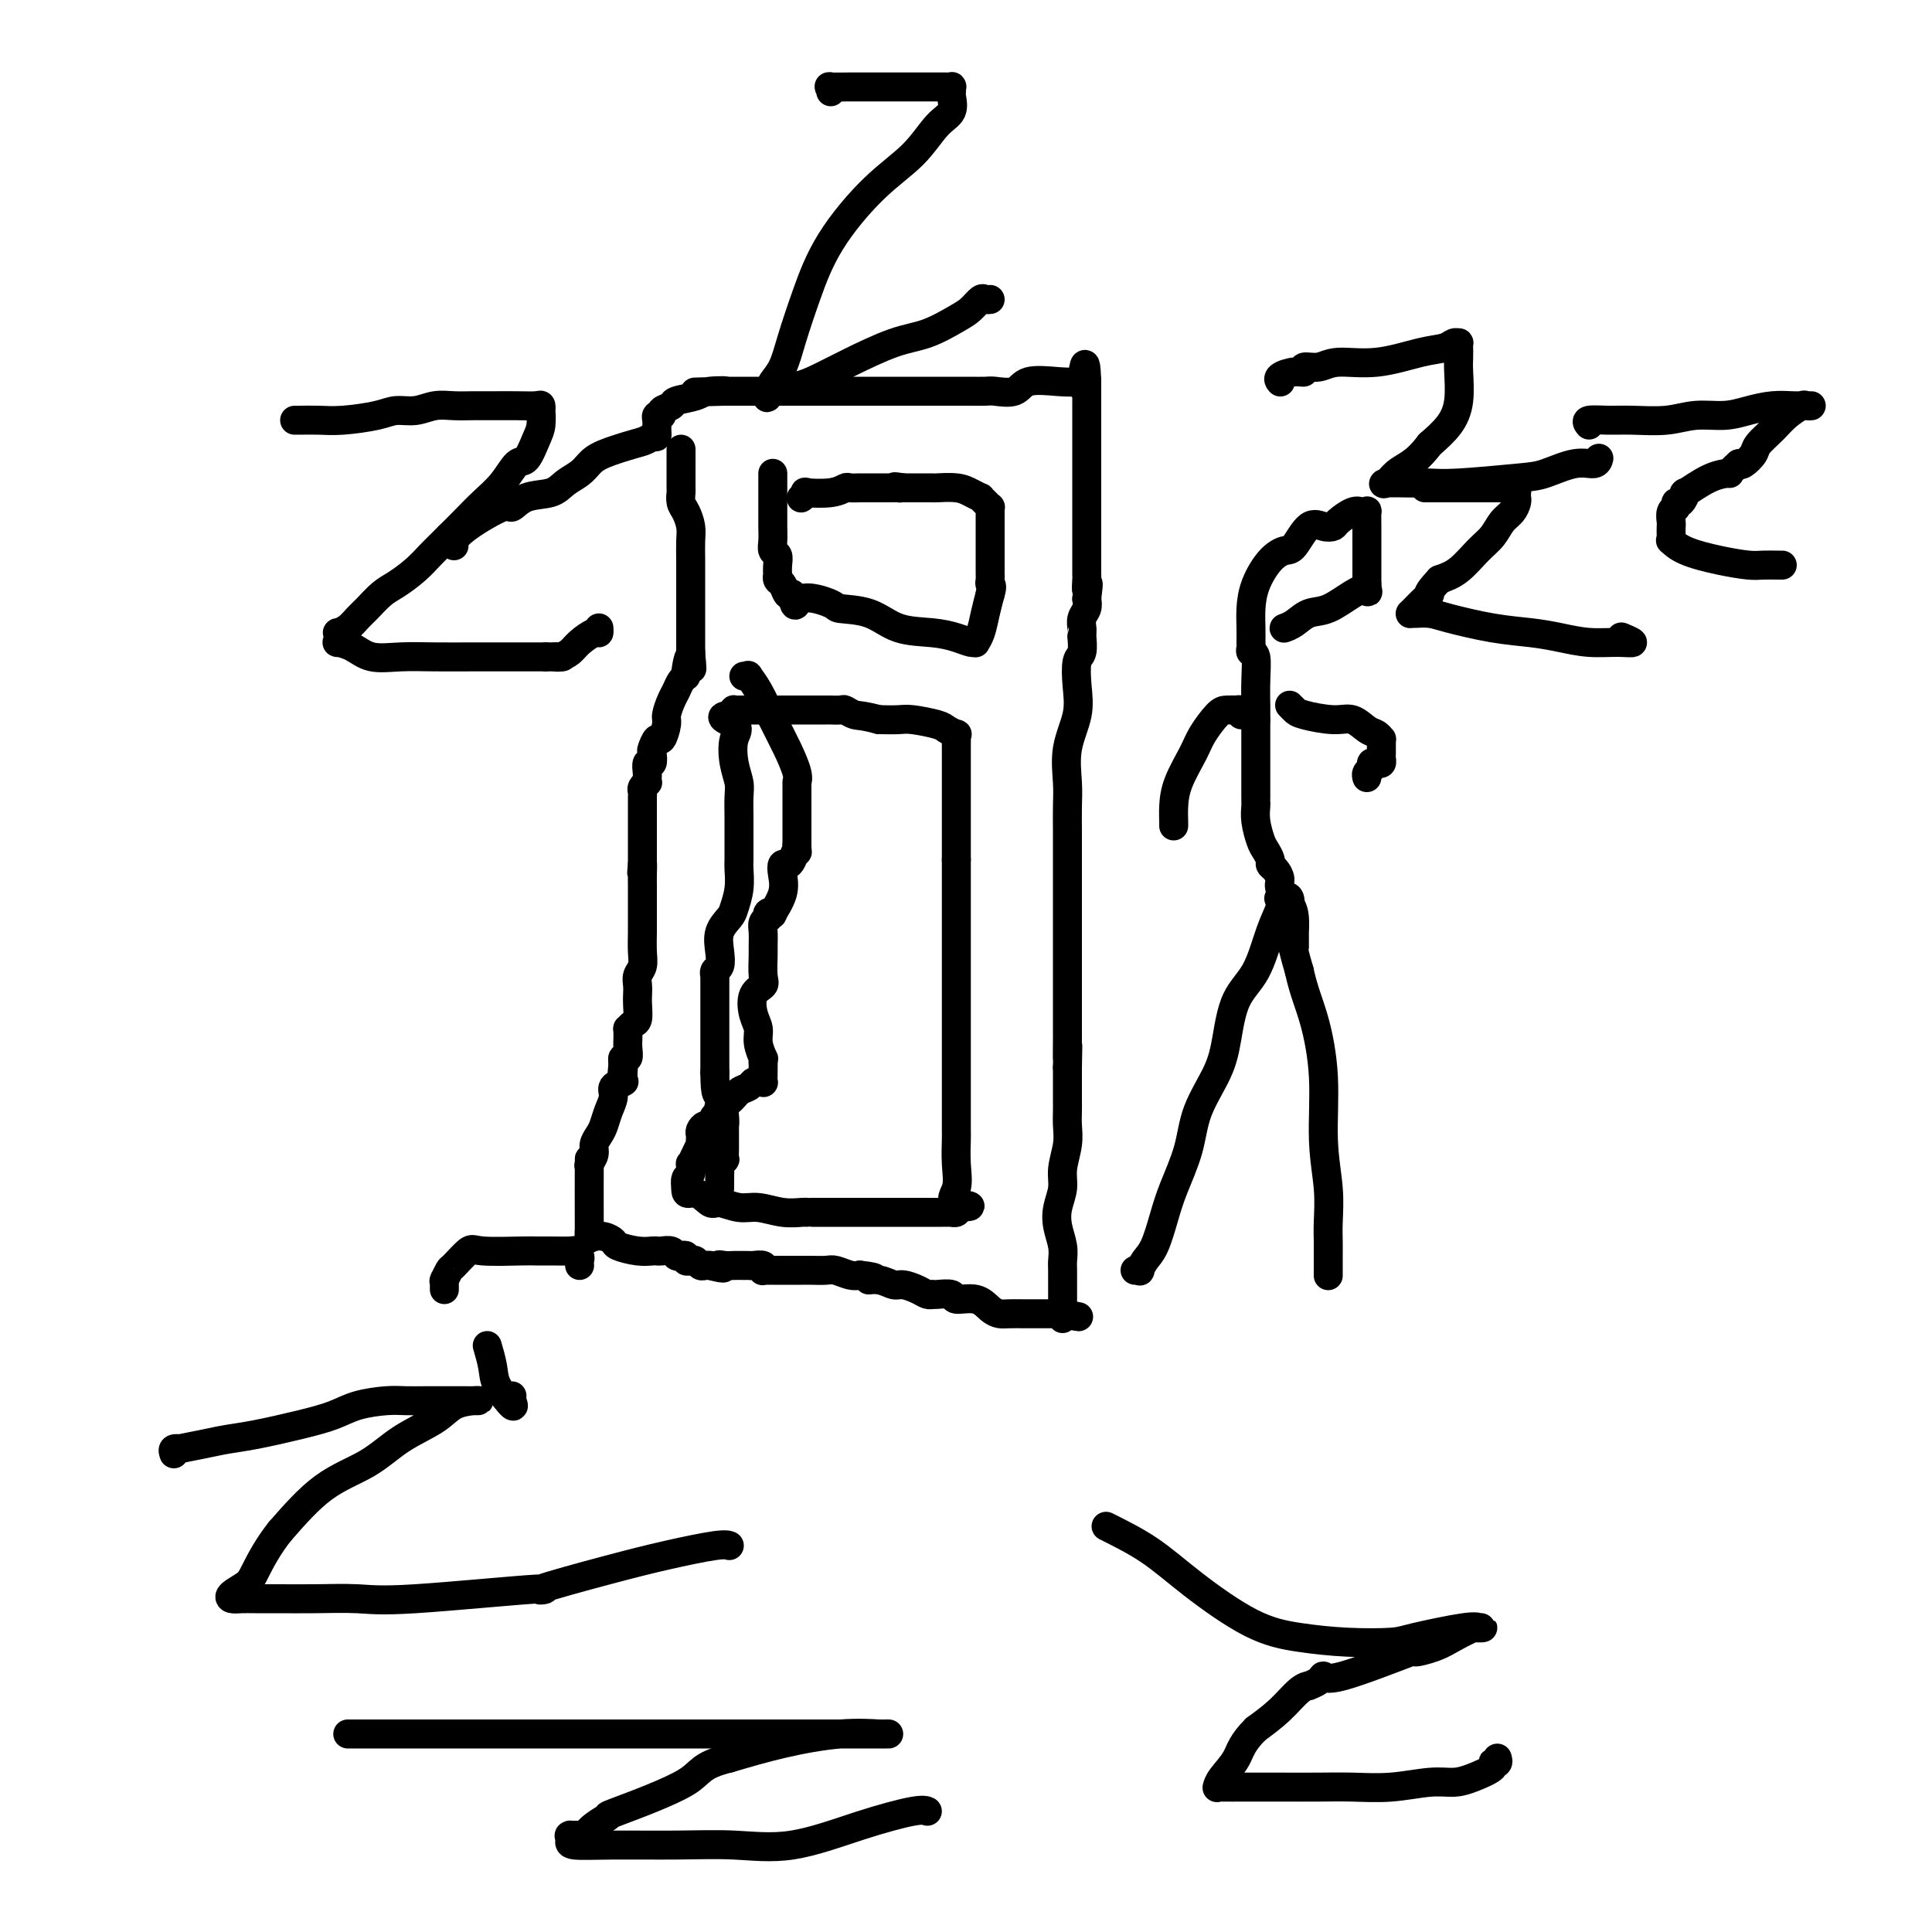 <svg viewBox='0 0 400 400' version='1.1' xmlns='http://www.w3.org/2000/svg' xmlns:xlink='http://www.w3.org/1999/xlink'><g fill='none' stroke='#000000' stroke-width='6' stroke-linecap='round' stroke-linejoin='round'><path d='M141,93c0.000,0.234 0.000,0.467 0,1c-0.000,0.533 -0.001,1.364 0,2c0.001,0.636 0.003,1.075 0,2c-0.003,0.925 -0.011,2.334 0,3c0.011,0.666 0.041,0.589 0,1c-0.041,0.411 -0.155,1.309 0,2c0.155,0.691 0.577,1.175 1,2c0.423,0.825 0.845,1.993 1,3c0.155,1.007 0.041,1.855 0,3c-0.041,1.145 -0.011,2.587 0,4c0.011,1.413 0.003,2.796 0,4c-0.003,1.204 -0.001,2.228 0,3c0.001,0.772 0.000,1.290 0,2c-0.000,0.710 -0.000,1.610 0,2c0.000,0.390 0.000,0.269 0,1c-0.000,0.731 -0.000,2.312 0,3c0.000,0.688 0.000,0.482 0,1c-0.000,0.518 -0.000,1.759 0,3'/><path d='M143,135c0.374,6.556 0.307,1.945 0,1c-0.307,-0.945 -0.856,1.776 -1,3c-0.144,1.224 0.115,0.951 0,1c-0.115,0.049 -0.604,0.420 -1,1c-0.396,0.580 -0.697,1.369 -1,2c-0.303,0.631 -0.606,1.106 -1,2c-0.394,0.894 -0.880,2.208 -1,3c-0.120,0.792 0.125,1.061 0,2c-0.125,0.939 -0.621,2.547 -1,3c-0.379,0.453 -0.641,-0.248 -1,0c-0.359,0.248 -0.814,1.446 -1,2c-0.186,0.554 -0.102,0.464 0,1c0.102,0.536 0.224,1.698 0,2c-0.224,0.302 -0.792,-0.255 -1,0c-0.208,0.255 -0.055,1.321 0,2c0.055,0.679 0.011,0.969 0,1c-0.011,0.031 0.011,-0.199 0,0c-0.011,0.199 -0.056,0.827 0,1c0.056,0.173 0.211,-0.108 0,0c-0.211,0.108 -0.789,0.607 -1,1c-0.211,0.393 -0.057,0.682 0,1c0.057,0.318 0.015,0.667 0,1c-0.015,0.333 -0.004,0.652 0,1c0.004,0.348 0.001,0.726 0,1c-0.001,0.274 -0.000,0.443 0,1c0.000,0.557 0.000,1.500 0,2c-0.000,0.500 -0.000,0.557 0,1c0.000,0.443 0.000,1.273 0,2c-0.000,0.727 -0.000,1.349 0,2c0.000,0.651 0.000,1.329 0,2c-0.000,0.671 -0.000,1.336 0,2'/><path d='M133,179c-0.309,3.621 -0.083,0.675 0,0c0.083,-0.675 0.022,0.922 0,2c-0.022,1.078 -0.006,1.636 0,2c0.006,0.364 0.002,0.535 0,1c-0.002,0.465 -0.000,1.225 0,2c0.000,0.775 -0.000,1.565 0,2c0.000,0.435 0.001,0.515 0,1c-0.001,0.485 -0.004,1.376 0,2c0.004,0.624 0.015,0.982 0,2c-0.015,1.018 -0.057,2.696 0,4c0.057,1.304 0.211,2.235 0,3c-0.211,0.765 -0.788,1.364 -1,2c-0.212,0.636 -0.060,1.308 0,2c0.060,0.692 0.026,1.405 0,2c-0.026,0.595 -0.046,1.073 0,2c0.046,0.927 0.156,2.305 0,3c-0.156,0.695 -0.578,0.707 -1,1c-0.422,0.293 -0.845,0.865 -1,1c-0.155,0.135 -0.042,-0.169 0,0c0.042,0.169 0.012,0.809 0,1c-0.012,0.191 -0.007,-0.069 0,0c0.007,0.069 0.016,0.467 0,1c-0.016,0.533 -0.057,1.201 0,2c0.057,0.799 0.211,1.730 0,2c-0.211,0.270 -0.788,-0.120 -1,0c-0.212,0.120 -0.061,0.748 0,1c0.061,0.252 0.030,0.126 0,0'/><path d='M129,220c-0.619,6.505 -0.166,2.269 0,1c0.166,-1.269 0.044,0.431 0,1c-0.044,0.569 -0.010,0.008 0,0c0.010,-0.008 -0.005,0.536 0,1c0.005,0.464 0.030,0.847 0,1c-0.030,0.153 -0.116,0.074 0,0c0.116,-0.074 0.434,-0.143 0,0c-0.434,0.143 -1.622,0.500 -2,1c-0.378,0.500 0.052,1.145 0,2c-0.052,0.855 -0.587,1.919 -1,3c-0.413,1.081 -0.703,2.177 -1,3c-0.297,0.823 -0.601,1.372 -1,2c-0.399,0.628 -0.891,1.335 -1,2c-0.109,0.665 0.167,1.289 0,2c-0.167,0.711 -0.777,1.510 -1,2c-0.223,0.490 -0.060,0.670 0,0c0.060,-0.670 0.017,-2.192 0,0c-0.017,2.192 -0.009,8.096 0,14'/><path d='M122,255c-0.067,2.393 -0.235,1.376 0,1c0.235,-0.376 0.872,-0.112 1,0c0.128,0.112 -0.255,0.072 0,0c0.255,-0.072 1.147,-0.177 2,0c0.853,0.177 1.668,0.636 2,1c0.332,0.364 0.182,0.634 1,1c0.818,0.366 2.604,0.829 4,1c1.396,0.171 2.401,0.049 3,0c0.599,-0.049 0.790,-0.027 1,0c0.210,0.027 0.438,0.059 1,0c0.562,-0.059 1.456,-0.208 2,0c0.544,0.208 0.737,0.774 1,1c0.263,0.226 0.595,0.112 1,0c0.405,-0.112 0.882,-0.222 1,0c0.118,0.222 -0.123,0.778 0,1c0.123,0.222 0.610,0.112 1,0c0.390,-0.112 0.682,-0.226 1,0c0.318,0.226 0.663,0.792 1,1c0.337,0.208 0.668,0.060 1,0c0.332,-0.060 0.666,-0.030 1,0'/><path d='M147,262c4.285,1.083 2.496,0.290 2,0c-0.496,-0.290 0.300,-0.077 1,0c0.700,0.077 1.305,0.020 2,0c0.695,-0.020 1.479,-0.002 2,0c0.521,0.002 0.780,-0.014 1,0c0.220,0.014 0.403,0.056 1,0c0.597,-0.056 1.609,-0.211 2,0c0.391,0.211 0.160,0.789 0,1c-0.160,0.211 -0.250,0.057 0,0c0.250,-0.057 0.840,-0.015 1,0c0.160,0.015 -0.111,0.004 0,0c0.111,-0.004 0.604,-0.001 1,0c0.396,0.001 0.694,0.000 1,0c0.306,-0.000 0.621,-0.000 1,0c0.379,0.000 0.823,0.000 1,0c0.177,-0.000 0.089,-0.000 0,0c-0.089,0.000 -0.178,0.000 0,0c0.178,-0.000 0.623,-0.000 1,0c0.377,0.000 0.685,0.000 1,0c0.315,-0.000 0.635,-0.001 1,0c0.365,0.001 0.773,0.004 1,0c0.227,-0.004 0.274,-0.015 1,0c0.726,0.015 2.133,0.056 3,0c0.867,-0.056 1.195,-0.207 2,0c0.805,0.207 2.087,0.774 3,1c0.913,0.226 1.456,0.113 2,0'/><path d='M178,264c5.170,0.553 2.596,0.936 2,1c-0.596,0.064 0.785,-0.189 2,0c1.215,0.189 2.263,0.821 3,1c0.737,0.179 1.164,-0.096 2,0c0.836,0.096 2.081,0.562 3,1c0.919,0.438 1.511,0.848 2,1c0.489,0.152 0.874,0.045 1,0c0.126,-0.045 -0.006,-0.028 0,0c0.006,0.028 0.151,0.067 1,0c0.849,-0.067 2.402,-0.238 3,0c0.598,0.238 0.242,0.887 1,1c0.758,0.113 2.632,-0.309 4,0c1.368,0.309 2.232,1.351 3,2c0.768,0.649 1.441,0.906 2,1c0.559,0.094 1.005,0.025 2,0c0.995,-0.025 2.540,-0.007 3,0c0.460,0.007 -0.165,0.002 0,0c0.165,-0.002 1.119,-0.000 2,0c0.881,0.000 1.691,0.000 2,0c0.309,-0.000 0.119,-0.000 0,0c-0.119,0.000 -0.168,0.000 0,0c0.168,-0.000 0.553,-0.001 1,0c0.447,0.001 0.957,0.005 1,0c0.043,-0.005 -0.381,-0.018 0,0c0.381,0.018 1.566,0.067 2,0c0.434,-0.067 0.117,-0.249 0,0c-0.117,0.249 -0.033,0.928 0,1c0.033,0.072 0.017,-0.464 0,-1'/><path d='M220,272c6.497,1.226 1.741,0.291 0,0c-1.741,-0.291 -0.466,0.063 0,0c0.466,-0.063 0.125,-0.541 0,-1c-0.125,-0.459 -0.034,-0.898 0,-1c0.034,-0.102 0.009,0.135 0,0c-0.009,-0.135 -0.003,-0.640 0,-1c0.003,-0.360 0.002,-0.574 0,-1c-0.002,-0.426 -0.004,-1.065 0,-2c0.004,-0.935 0.014,-2.168 0,-3c-0.014,-0.832 -0.052,-1.265 0,-2c0.052,-0.735 0.195,-1.773 0,-3c-0.195,-1.227 -0.728,-2.642 -1,-4c-0.272,-1.358 -0.283,-2.660 0,-4c0.283,-1.340 0.860,-2.718 1,-4c0.140,-1.282 -0.159,-2.467 0,-4c0.159,-1.533 0.775,-3.414 1,-5c0.225,-1.586 0.060,-2.878 0,-4c-0.060,-1.122 -0.016,-2.075 0,-3c0.016,-0.925 0.004,-1.822 0,-2c-0.004,-0.178 -0.001,0.364 0,0c0.001,-0.364 0.000,-1.634 0,-2c-0.000,-0.366 -0.000,0.171 0,0c0.000,-0.171 0.000,-1.049 0,-2c-0.000,-0.951 -0.000,-1.976 0,-3'/><path d='M221,221c0.155,-8.111 0.041,-2.890 0,-2c-0.041,0.890 -0.011,-2.551 0,-4c0.011,-1.449 0.003,-0.905 0,-1c-0.003,-0.095 -0.001,-0.828 0,-1c0.001,-0.172 0.000,0.217 0,0c-0.000,-0.217 -0.000,-1.040 0,-2c0.000,-0.960 0.000,-2.058 0,-3c-0.000,-0.942 -0.000,-1.727 0,-3c0.000,-1.273 0.000,-3.032 0,-5c-0.000,-1.968 -0.000,-4.144 0,-6c0.000,-1.856 0.000,-3.390 0,-5c-0.000,-1.610 -0.000,-3.294 0,-5c0.000,-1.706 0.001,-3.433 0,-5c-0.001,-1.567 -0.002,-2.973 0,-4c0.002,-1.027 0.008,-1.677 0,-3c-0.008,-1.323 -0.030,-3.321 0,-5c0.030,-1.679 0.112,-3.038 0,-5c-0.112,-1.962 -0.419,-4.526 0,-7c0.419,-2.474 1.562,-4.856 2,-7c0.438,-2.144 0.170,-4.048 0,-6c-0.170,-1.952 -0.242,-3.952 0,-5c0.242,-1.048 0.797,-1.145 1,-2c0.203,-0.855 0.053,-2.470 0,-3c-0.053,-0.530 -0.011,0.024 0,0c0.011,-0.024 -0.011,-0.625 0,-1c0.011,-0.375 0.054,-0.523 0,-1c-0.054,-0.477 -0.207,-1.282 0,-2c0.207,-0.718 0.773,-1.348 1,-2c0.227,-0.652 0.113,-1.326 0,-2'/><path d='M225,124c0.619,-5.139 0.166,-2.487 0,-2c-0.166,0.487 -0.044,-1.190 0,-2c0.044,-0.810 0.012,-0.754 0,-1c-0.012,-0.246 -0.003,-0.793 0,-1c0.003,-0.207 0.001,-0.074 0,0c-0.001,0.074 -0.000,0.087 0,0c0.000,-0.087 0.000,-0.276 0,-1c-0.000,-0.724 -0.000,-1.984 0,-3c0.000,-1.016 0.000,-1.787 0,-4c-0.000,-2.213 -0.000,-5.868 0,-9c0.000,-3.132 0.000,-5.740 0,-8c-0.000,-2.260 -0.000,-4.173 0,-6c0.000,-1.827 0.000,-3.569 0,-5c-0.000,-1.431 -0.000,-2.552 0,-3c0.000,-0.448 0.000,-0.224 0,0'/><path d='M225,79c-0.232,-6.962 -0.811,-1.868 -1,0c-0.189,1.868 0.012,0.508 0,0c-0.012,-0.508 -0.238,-0.164 -1,0c-0.762,0.164 -2.061,0.149 -4,0c-1.939,-0.149 -4.516,-0.432 -6,0c-1.484,0.432 -1.873,1.580 -3,2c-1.127,0.420 -2.992,0.113 -4,0c-1.008,-0.113 -1.158,-0.030 -2,0c-0.842,0.030 -2.375,0.008 -3,0c-0.625,-0.008 -0.344,-0.002 -1,0c-0.656,0.002 -2.251,0.001 -3,0c-0.749,-0.001 -0.652,-0.000 -1,0c-0.348,0.000 -1.143,0.000 -2,0c-0.857,-0.000 -1.778,-0.000 -3,0c-1.222,0.000 -2.746,0.000 -4,0c-1.254,-0.000 -2.239,-0.000 -3,0c-0.761,0.000 -1.297,0.000 -2,0c-0.703,-0.000 -1.574,-0.000 -2,0c-0.426,0.000 -0.409,0.000 -1,0c-0.591,-0.000 -1.792,-0.000 -3,0c-1.208,0.000 -2.425,0.000 -4,0c-1.575,-0.000 -3.510,-0.000 -5,0c-1.490,0.000 -2.536,0.000 -4,0c-1.464,-0.000 -3.345,-0.000 -5,0c-1.655,0.000 -3.083,0.000 -4,0c-0.917,-0.000 -1.324,-0.000 -2,0c-0.676,0.000 -1.622,0.000 -2,0c-0.378,-0.000 -0.189,-0.000 0,0'/><path d='M150,81c-11.740,0.322 -3.588,0.128 -1,0c2.588,-0.128 -0.386,-0.189 -2,0c-1.614,0.189 -1.867,0.629 -3,1c-1.133,0.371 -3.144,0.673 -4,1c-0.856,0.327 -0.555,0.680 -1,1c-0.445,0.320 -1.636,0.608 -2,1c-0.364,0.392 0.099,0.888 0,1c-0.099,0.112 -0.758,-0.158 -1,0c-0.242,0.158 -0.065,0.746 0,1c0.065,0.254 0.017,0.176 0,0c-0.017,-0.176 -0.005,-0.449 0,0c0.005,0.449 0.001,1.621 0,2c-0.001,0.379 -0.000,-0.035 0,0c0.000,0.035 0.000,0.517 0,1'/><path d='M136,90c-0.523,1.032 0.169,0.111 0,0c-0.169,-0.111 -1.199,0.589 -2,1c-0.801,0.411 -1.373,0.532 -3,1c-1.627,0.468 -4.310,1.281 -6,2c-1.690,0.719 -2.388,1.343 -3,2c-0.612,0.657 -1.138,1.347 -2,2c-0.862,0.653 -2.061,1.268 -3,2c-0.939,0.732 -1.620,1.582 -3,2c-1.380,0.418 -3.459,0.406 -5,1c-1.541,0.594 -2.542,1.795 -3,2c-0.458,0.205 -0.371,-0.586 -2,0c-1.629,0.586 -4.973,2.549 -7,4c-2.027,1.451 -2.738,2.391 -3,3c-0.262,0.609 -0.075,0.888 0,1c0.075,0.112 0.037,0.056 0,0'/><path d='M106,289c-0.085,0.212 -0.170,0.424 0,1c0.170,0.576 0.595,1.516 0,1c-0.595,-0.516 -2.211,-2.489 -3,-4c-0.789,-1.511 -0.751,-2.561 -1,-4c-0.249,-1.439 -0.785,-3.268 -1,-4c-0.215,-0.732 -0.107,-0.366 0,0'/><path d='M120,262c-0.029,-0.340 -0.059,-0.680 0,-1c0.059,-0.320 0.205,-0.622 0,-1c-0.205,-0.378 -0.763,-0.834 -1,-1c-0.237,-0.166 -0.154,-0.044 -1,0c-0.846,0.044 -2.620,0.009 -4,0c-1.380,-0.009 -2.366,0.008 -3,0c-0.634,-0.008 -0.915,-0.043 -3,0c-2.085,0.043 -5.974,0.163 -8,0c-2.026,-0.163 -2.189,-0.607 -3,0c-0.811,0.607 -2.270,2.267 -3,3c-0.730,0.733 -0.732,0.539 -1,1c-0.268,0.461 -0.804,1.577 -1,2c-0.196,0.423 -0.053,0.152 0,0c0.053,-0.152 0.014,-0.185 0,0c-0.014,0.185 -0.004,0.588 0,1c0.004,0.412 0.001,0.832 0,1c-0.001,0.168 -0.001,0.084 0,0'/><path d='M160,98c-0.001,0.380 -0.001,0.760 0,2c0.001,1.240 0.004,3.340 0,5c-0.004,1.660 -0.015,2.881 0,4c0.015,1.119 0.057,2.136 0,3c-0.057,0.864 -0.211,1.576 0,2c0.211,0.424 0.788,0.562 1,1c0.212,0.438 0.060,1.177 0,2c-0.060,0.823 -0.027,1.731 0,2c0.027,0.269 0.049,-0.099 0,0c-0.049,0.099 -0.168,0.666 0,1c0.168,0.334 0.622,0.436 1,1c0.378,0.564 0.679,1.590 1,2c0.321,0.410 0.660,0.205 1,0'/><path d='M164,123c0.719,4.048 0.517,1.670 2,1c1.483,-0.670 4.650,0.370 6,1c1.350,0.630 0.882,0.851 2,1c1.118,0.149 3.823,0.226 6,1c2.177,0.774 3.827,2.246 6,3c2.173,0.754 4.869,0.792 7,1c2.131,0.208 3.698,0.587 5,1c1.302,0.413 2.338,0.859 3,1c0.662,0.141 0.951,-0.023 1,0c0.049,0.023 -0.141,0.233 0,0c0.141,-0.233 0.615,-0.909 1,-2c0.385,-1.091 0.681,-2.597 1,-4c0.319,-1.403 0.659,-2.701 1,-4'/><path d='M205,123c0.619,-1.955 0.166,-1.843 0,-2c-0.166,-0.157 -0.044,-0.584 0,-1c0.044,-0.416 0.012,-0.821 0,-1c-0.012,-0.179 -0.003,-0.132 0,-1c0.003,-0.868 0.001,-2.652 0,-4c-0.001,-1.348 -0.000,-2.260 0,-3c0.000,-0.740 0.001,-1.308 0,-2c-0.001,-0.692 -0.003,-1.509 0,-2c0.003,-0.491 0.011,-0.657 0,-1c-0.011,-0.343 -0.040,-0.862 0,-1c0.040,-0.138 0.149,0.104 0,0c-0.149,-0.104 -0.555,-0.553 -1,-1c-0.445,-0.447 -0.929,-0.890 -1,-1c-0.071,-0.110 0.271,0.114 0,0c-0.271,-0.114 -1.155,-0.566 -2,-1c-0.845,-0.434 -1.651,-0.848 -3,-1c-1.349,-0.152 -3.243,-0.041 -4,0c-0.757,0.041 -0.378,0.011 -1,0c-0.622,-0.011 -2.244,-0.003 -3,0c-0.756,0.003 -0.644,0.001 -1,0c-0.356,-0.001 -1.178,-0.000 -2,0'/><path d='M187,101c-2.878,-0.464 -1.573,-0.124 -1,0c0.573,0.124 0.414,0.033 0,0c-0.414,-0.033 -1.085,-0.009 -2,0c-0.915,0.009 -2.076,0.001 -3,0c-0.924,-0.001 -1.613,0.003 -2,0c-0.387,-0.003 -0.473,-0.015 -1,0c-0.527,0.015 -1.495,0.056 -2,0c-0.505,-0.056 -0.545,-0.207 -1,0c-0.455,0.207 -1.324,0.774 -3,1c-1.676,0.226 -4.161,0.112 -5,0c-0.839,-0.112 -0.034,-0.223 0,0c0.034,0.223 -0.705,0.778 -1,1c-0.295,0.222 -0.148,0.111 0,0'/><path d='M154,140c0.464,0.053 0.929,0.105 1,0c0.071,-0.105 -0.250,-0.369 0,0c0.250,0.369 1.072,1.371 2,3c0.928,1.629 1.961,3.887 3,6c1.039,2.113 2.082,4.082 3,6c0.918,1.918 1.710,3.787 2,5c0.290,1.213 0.078,1.772 0,2c-0.078,0.228 -0.021,0.125 0,0c0.021,-0.125 0.006,-0.270 0,0c-0.006,0.270 -0.001,0.957 0,2c0.001,1.043 0.000,2.443 0,3c-0.000,0.557 -0.000,0.271 0,0c0.000,-0.271 0.000,-0.526 0,0c-0.000,0.526 -0.000,1.834 0,3c0.000,1.166 0.000,2.190 0,3c-0.000,0.810 -0.000,1.405 0,2'/><path d='M165,175c0.049,2.443 0.170,1.052 0,1c-0.170,-0.052 -0.632,1.237 -1,2c-0.368,0.763 -0.642,1.000 -1,1c-0.358,-0.000 -0.799,-0.238 -1,0c-0.201,0.238 -0.163,0.952 0,2c0.163,1.048 0.450,2.428 0,4c-0.450,1.572 -1.636,3.335 -2,4c-0.364,0.665 0.095,0.233 0,0c-0.095,-0.233 -0.743,-0.268 -1,0c-0.257,0.268 -0.121,0.839 0,1c0.121,0.161 0.229,-0.086 0,0c-0.229,0.086 -0.794,0.506 -1,1c-0.206,0.494 -0.053,1.063 0,2c0.053,0.937 0.007,2.241 0,3c-0.007,0.759 0.025,0.972 0,2c-0.025,1.028 -0.108,2.869 0,4c0.108,1.131 0.406,1.551 0,2c-0.406,0.449 -1.517,0.927 -2,2c-0.483,1.073 -0.340,2.742 0,4c0.340,1.258 0.876,2.105 1,3c0.124,0.895 -0.163,1.838 0,3c0.163,1.162 0.775,2.544 1,3c0.225,0.456 0.064,-0.012 0,0c-0.064,0.012 -0.032,0.506 0,1'/><path d='M158,220c-0.001,4.685 -0.003,1.897 0,1c0.003,-0.897 0.012,0.099 0,1c-0.012,0.901 -0.044,1.709 0,2c0.044,0.291 0.163,0.066 0,0c-0.163,-0.066 -0.610,0.028 -1,0c-0.390,-0.028 -0.725,-0.176 -1,0c-0.275,0.176 -0.491,0.677 -1,1c-0.509,0.323 -1.313,0.469 -2,1c-0.687,0.531 -1.259,1.447 -2,2c-0.741,0.553 -1.652,0.745 -2,1c-0.348,0.255 -0.135,0.575 0,1c0.135,0.425 0.190,0.954 0,1c-0.190,0.046 -0.625,-0.391 -1,0c-0.375,0.391 -0.689,1.610 -1,2c-0.311,0.390 -0.619,-0.049 -1,0c-0.381,0.049 -0.833,0.586 -1,1c-0.167,0.414 -0.047,0.705 0,1c0.047,0.295 0.023,0.595 0,1c-0.023,0.405 -0.045,0.916 0,1c0.045,0.084 0.157,-0.258 0,0c-0.157,0.258 -0.582,1.114 -1,2c-0.418,0.886 -0.830,1.800 -1,2c-0.170,0.200 -0.098,-0.314 0,0c0.098,0.314 0.222,1.457 0,2c-0.222,0.543 -0.792,0.486 -1,1c-0.208,0.514 -0.056,1.600 0,2c0.056,0.400 0.016,0.114 0,0c-0.016,-0.114 -0.008,-0.057 0,0'/><path d='M142,246c-0.175,1.802 0.889,0.808 2,1c1.111,0.192 2.271,1.572 3,2c0.729,0.428 1.029,-0.096 2,0c0.971,0.096 2.614,0.810 4,1c1.386,0.190 2.515,-0.145 4,0c1.485,0.145 3.327,0.771 5,1c1.673,0.229 3.178,0.061 4,0c0.822,-0.061 0.960,-0.016 1,0c0.040,0.016 -0.019,0.004 0,0c0.019,-0.004 0.114,-0.001 1,0c0.886,0.001 2.562,0.000 4,0c1.438,-0.000 2.639,-0.000 4,0c1.361,0.000 2.880,0.000 4,0c1.120,-0.000 1.839,-0.000 2,0c0.161,0.000 -0.235,-0.000 0,0c0.235,0.000 1.100,0.000 2,0c0.900,-0.000 1.834,-0.000 3,0c1.166,0.000 2.565,0.001 4,0c1.435,-0.001 2.907,-0.003 4,0c1.093,0.003 1.809,0.011 2,0c0.191,-0.011 -0.141,-0.041 0,0c0.141,0.041 0.755,0.155 1,0c0.245,-0.155 0.123,-0.577 0,-1'/><path d='M198,250c5.569,-0.260 1.492,-0.411 0,-1c-1.492,-0.589 -0.400,-1.615 0,-3c0.400,-1.385 0.107,-3.127 0,-5c-0.107,-1.873 -0.029,-3.877 0,-5c0.029,-1.123 0.008,-1.364 0,-2c-0.008,-0.636 -0.002,-1.666 0,-3c0.002,-1.334 0.001,-2.970 0,-4c-0.001,-1.030 -0.000,-1.452 0,-3c0.000,-1.548 0.000,-4.223 0,-6c-0.000,-1.777 -0.000,-2.657 0,-4c0.000,-1.343 0.000,-3.149 0,-5c-0.000,-1.851 -0.000,-3.748 0,-5c0.000,-1.252 0.000,-1.858 0,-2c-0.000,-0.142 -0.000,0.181 0,0c0.000,-0.181 0.000,-0.866 0,-1c-0.000,-0.134 -0.000,0.284 0,0c0.000,-0.284 0.000,-1.271 0,-2c-0.000,-0.729 -0.000,-1.200 0,-2c0.000,-0.800 0.000,-1.930 0,-3c-0.000,-1.070 -0.000,-2.080 0,-3c0.000,-0.920 0.000,-1.751 0,-2c-0.000,-0.249 -0.000,0.084 0,0c0.000,-0.084 0.000,-0.585 0,-1c-0.000,-0.415 -0.000,-0.745 0,-1c0.000,-0.255 0.000,-0.435 0,-1c-0.000,-0.565 0.000,-1.516 0,-2c0.000,-0.484 0.000,-0.501 0,-1c0.000,-0.499 0.000,-1.481 0,-2c0.000,-0.519 0.000,-0.577 0,-1c0.000,-0.423 0.000,-1.212 0,-2'/><path d='M198,178c-0.000,-11.661 -0.000,-4.815 0,-3c0.000,1.815 0.000,-1.403 0,-3c-0.000,-1.597 -0.000,-1.573 0,-2c0.000,-0.427 0.000,-1.304 0,-2c-0.000,-0.696 -0.001,-1.210 0,-3c0.001,-1.790 0.002,-4.857 0,-7c-0.002,-2.143 -0.007,-3.362 0,-4c0.007,-0.638 0.027,-0.696 0,-1c-0.027,-0.304 -0.101,-0.856 0,-1c0.101,-0.144 0.376,0.119 0,0c-0.376,-0.119 -1.405,-0.620 -2,-1c-0.595,-0.380 -0.757,-0.638 -2,-1c-1.243,-0.362 -3.565,-0.828 -5,-1c-1.435,-0.172 -1.981,-0.049 -3,0c-1.019,0.049 -2.509,0.025 -4,0'/><path d='M182,149c-3.494,-0.939 -4.227,-0.788 -5,-1c-0.773,-0.212 -1.584,-0.789 -2,-1c-0.416,-0.211 -0.435,-0.057 -1,0c-0.565,0.057 -1.675,0.015 -2,0c-0.325,-0.015 0.136,-0.004 0,0c-0.136,0.004 -0.870,0.001 -1,0c-0.130,-0.001 0.344,-0.000 0,0c-0.344,0.000 -1.505,0.000 -2,0c-0.495,-0.000 -0.325,-0.000 -1,0c-0.675,0.000 -2.194,-0.000 -3,0c-0.806,0.000 -0.899,0.000 -2,0c-1.101,-0.000 -3.209,-0.001 -5,0c-1.791,0.001 -3.264,0.003 -4,0c-0.736,-0.003 -0.733,-0.011 -1,0c-0.267,0.011 -0.803,0.041 -1,0c-0.197,-0.041 -0.056,-0.155 0,0c0.056,0.155 0.028,0.577 0,1'/><path d='M152,148c-4.645,0.182 -1.259,1.139 0,2c1.259,0.861 0.390,1.628 0,3c-0.390,1.372 -0.301,3.350 0,5c0.301,1.650 0.813,2.971 1,4c0.187,1.029 0.050,1.767 0,3c-0.050,1.233 -0.013,2.960 0,4c0.013,1.040 0.004,1.391 0,2c-0.004,0.609 -0.001,1.476 0,2c0.001,0.524 0.000,0.705 0,1c-0.000,0.295 0.001,0.703 0,1c-0.001,0.297 -0.004,0.482 0,1c0.004,0.518 0.013,1.370 0,2c-0.013,0.630 -0.050,1.038 0,2c0.050,0.962 0.185,2.476 0,4c-0.185,1.524 -0.690,3.056 -1,4c-0.310,0.944 -0.427,1.299 -1,2c-0.573,0.701 -1.604,1.747 -2,3c-0.396,1.253 -0.159,2.714 0,4c0.159,1.286 0.239,2.395 0,3c-0.239,0.605 -0.796,0.704 -1,1c-0.204,0.296 -0.055,0.790 0,1c0.055,0.210 0.015,0.136 0,0c-0.015,-0.136 -0.004,-0.332 0,0c0.004,0.332 0.001,1.194 0,2c-0.001,0.806 -0.000,1.556 0,2c0.000,0.444 0.000,0.582 0,1c-0.000,0.418 -0.000,1.115 0,2c0.000,0.885 0.000,1.959 0,3c-0.000,1.041 -0.000,2.050 0,3c0.000,0.950 0.000,1.843 0,3c-0.000,1.157 -0.000,2.579 0,4'/><path d='M148,222c0.011,5.411 0.539,4.438 1,5c0.461,0.562 0.856,2.657 1,4c0.144,1.343 0.039,1.932 0,2c-0.039,0.068 -0.010,-0.385 0,0c0.010,0.385 0.003,1.607 0,2c-0.003,0.393 -0.001,-0.045 0,0c0.001,0.045 0.001,0.571 0,1c-0.001,0.429 -0.004,0.760 0,1c0.004,0.240 0.015,0.387 0,1c-0.015,0.613 -0.057,1.691 0,2c0.057,0.309 0.211,-0.153 0,0c-0.211,0.153 -0.789,0.920 -1,1c-0.211,0.080 -0.057,-0.528 0,0c0.057,0.528 0.015,2.193 0,3c-0.015,0.807 -0.004,0.756 0,1c0.004,0.244 0.001,0.784 0,1c-0.001,0.216 -0.001,0.108 0,0'/><path d='M235,263c0.440,-0.047 0.881,-0.094 1,0c0.119,0.094 -0.082,0.328 0,0c0.082,-0.328 0.449,-1.218 1,-2c0.551,-0.782 1.286,-1.455 2,-3c0.714,-1.545 1.406,-3.962 2,-6c0.594,-2.038 1.090,-3.696 2,-6c0.910,-2.304 2.234,-5.252 3,-8c0.766,-2.748 0.974,-5.294 2,-8c1.026,-2.706 2.869,-5.570 4,-8c1.131,-2.430 1.550,-4.426 2,-7c0.450,-2.574 0.930,-5.727 2,-8c1.070,-2.273 2.729,-3.666 4,-6c1.271,-2.334 2.152,-5.610 3,-8c0.848,-2.390 1.662,-3.893 2,-5c0.338,-1.107 0.201,-1.819 0,-2c-0.201,-0.181 -0.466,0.168 0,0c0.466,-0.168 1.664,-0.853 2,0c0.336,0.853 -0.190,3.244 0,6c0.190,2.756 1.095,5.878 2,9'/><path d='M269,201c0.863,4.032 2.021,6.612 3,10c0.979,3.388 1.779,7.582 2,12c0.221,4.418 -0.137,9.059 0,13c0.137,3.941 0.769,7.183 1,10c0.231,2.817 0.062,5.209 0,7c-0.062,1.791 -0.017,2.981 0,4c0.017,1.019 0.004,1.867 0,3c-0.004,1.133 -0.001,2.552 0,3c0.001,0.448 0.000,-0.076 0,0c-0.000,0.076 -0.000,0.751 0,1c0.000,0.249 0.000,0.071 0,0c-0.000,-0.071 -0.000,-0.036 0,0'/><path d='M268,196c-0.001,-0.320 -0.002,-0.641 0,-1c0.002,-0.359 0.007,-0.757 0,-1c-0.007,-0.243 -0.026,-0.330 0,-1c0.026,-0.670 0.095,-1.923 0,-3c-0.095,-1.077 -0.355,-1.976 -1,-3c-0.645,-1.024 -1.675,-2.171 -2,-3c-0.325,-0.829 0.053,-1.339 0,-2c-0.053,-0.661 -0.539,-1.474 -1,-2c-0.461,-0.526 -0.898,-0.766 -1,-1c-0.102,-0.234 0.130,-0.462 0,-1c-0.130,-0.538 -0.623,-1.388 -1,-2c-0.377,-0.612 -0.637,-0.988 -1,-2c-0.363,-1.012 -0.829,-2.661 -1,-4c-0.171,-1.339 -0.046,-2.368 0,-3c0.046,-0.632 0.012,-0.868 0,-1c-0.012,-0.132 -0.003,-0.159 0,-1c0.003,-0.841 0.001,-2.497 0,-3c-0.001,-0.503 -0.000,0.148 0,0c0.000,-0.148 0.000,-1.094 0,-2c-0.000,-0.906 -0.000,-1.772 0,-2c0.000,-0.228 0.000,0.181 0,0c-0.000,-0.181 -0.000,-0.952 0,-2c0.000,-1.048 0.000,-2.372 0,-3c-0.000,-0.628 -0.000,-0.561 0,-1c0.000,-0.439 0.000,-1.386 0,-2c-0.000,-0.614 -0.000,-0.896 0,-1c0.000,-0.104 0.000,-0.030 0,0c-0.000,0.030 -0.000,0.015 0,0'/><path d='M260,149c0.004,-3.703 0.015,-2.459 0,-3c-0.015,-0.541 -0.057,-2.867 0,-5c0.057,-2.133 0.211,-4.072 0,-5c-0.211,-0.928 -0.789,-0.845 -1,-1c-0.211,-0.155 -0.057,-0.546 0,-1c0.057,-0.454 0.017,-0.969 0,-1c-0.017,-0.031 -0.010,0.424 0,0c0.010,-0.424 0.023,-1.725 0,-3c-0.023,-1.275 -0.082,-2.523 0,-4c0.082,-1.477 0.304,-3.181 1,-5c0.696,-1.819 1.866,-3.752 3,-5c1.134,-1.248 2.230,-1.812 3,-2c0.770,-0.188 1.213,0.000 2,-1c0.787,-1.000 1.919,-3.190 3,-4c1.081,-0.810 2.110,-0.242 3,0c0.890,0.242 1.640,0.156 2,0c0.360,-0.156 0.331,-0.384 1,-1c0.669,-0.616 2.036,-1.621 3,-2c0.964,-0.379 1.526,-0.131 2,0c0.474,0.131 0.859,0.146 1,0c0.141,-0.146 0.038,-0.454 0,0c-0.038,0.454 -0.010,1.672 0,3c0.010,1.328 0.003,2.768 0,4c-0.003,1.232 -0.001,2.255 0,3c0.001,0.745 0.000,1.213 0,2c-0.000,0.787 -0.000,1.894 0,3'/><path d='M283,121c0.115,2.533 0.404,1.365 0,1c-0.404,-0.365 -1.499,0.074 -3,1c-1.501,0.926 -3.407,2.339 -5,3c-1.593,0.661 -2.872,0.569 -4,1c-1.128,0.431 -2.106,1.383 -3,2c-0.894,0.617 -1.703,0.897 -2,1c-0.297,0.103 -0.080,0.028 0,0c0.080,-0.028 0.023,-0.008 0,0c-0.023,0.008 -0.011,0.004 0,0'/><path d='M257,148c0.127,-0.422 0.253,-0.845 0,-1c-0.253,-0.155 -0.887,-0.043 -1,0c-0.113,0.043 0.294,0.018 0,0c-0.294,-0.018 -1.290,-0.029 -2,0c-0.710,0.029 -1.132,0.097 -2,1c-0.868,0.903 -2.180,2.641 -3,4c-0.820,1.359 -1.148,2.340 -2,4c-0.852,1.660 -2.228,4.000 -3,6c-0.772,2.000 -0.939,3.660 -1,5c-0.061,1.340 -0.016,2.361 0,3c0.016,0.639 0.005,0.897 0,1c-0.005,0.103 -0.002,0.052 0,0'/><path d='M267,146c0.351,0.344 0.702,0.687 1,1c0.298,0.313 0.541,0.594 2,1c1.459,0.406 4.132,0.936 6,1c1.868,0.064 2.931,-0.337 4,0c1.069,0.337 2.143,1.413 3,2c0.857,0.587 1.498,0.686 2,1c0.502,0.314 0.866,0.843 1,1c0.134,0.157 0.037,-0.059 0,0c-0.037,0.059 -0.013,0.394 0,1c0.013,0.606 0.014,1.483 0,2c-0.014,0.517 -0.042,0.675 0,1c0.042,0.325 0.155,0.818 0,1c-0.155,0.182 -0.576,0.052 -1,0c-0.424,-0.052 -0.849,-0.025 -1,0c-0.151,0.025 -0.026,0.049 0,0c0.026,-0.049 -0.045,-0.171 0,0c0.045,0.171 0.208,0.633 0,1c-0.208,0.367 -0.787,0.637 -1,1c-0.213,0.363 -0.061,0.818 0,1c0.061,0.182 0.030,0.091 0,0'/><path d='M295,101c0.437,0.000 0.874,0.000 1,0c0.126,-0.000 -0.059,-0.000 0,0c0.059,0.000 0.362,0.000 1,0c0.638,-0.000 1.611,-0.001 3,0c1.389,0.001 3.195,0.003 5,0c1.805,-0.003 3.608,-0.012 5,0c1.392,0.012 2.374,0.044 3,0c0.626,-0.044 0.898,-0.163 1,0c0.102,0.163 0.035,0.609 0,1c-0.035,0.391 -0.039,0.727 0,1c0.039,0.273 0.122,0.484 0,1c-0.122,0.516 -0.447,1.339 -1,2c-0.553,0.661 -1.333,1.161 -2,2c-0.667,0.839 -1.220,2.019 -2,3c-0.780,0.981 -1.787,1.764 -3,3c-1.213,1.236 -2.632,2.925 -4,4c-1.368,1.075 -2.684,1.538 -4,2'/><path d='M298,120c-2.896,3.122 -2.135,2.928 -2,3c0.135,0.072 -0.357,0.412 -1,1c-0.643,0.588 -1.439,1.426 -2,2c-0.561,0.574 -0.887,0.885 -1,1c-0.113,0.115 -0.012,0.033 0,0c0.012,-0.033 -0.064,-0.016 0,0c0.064,0.016 0.270,0.032 1,0c0.730,-0.032 1.986,-0.111 3,0c1.014,0.111 1.788,0.412 4,1c2.212,0.588 5.862,1.464 9,2c3.138,0.536 5.765,0.733 8,1c2.235,0.267 4.080,0.604 6,1c1.920,0.396 3.915,0.852 6,1c2.085,0.148 4.260,-0.012 6,0c1.740,0.012 3.045,0.196 3,0c-0.045,-0.196 -1.442,-0.770 -2,-1c-0.558,-0.230 -0.279,-0.115 0,0'/><path d='M329,88c-0.348,-0.425 -0.696,-0.850 0,-1c0.696,-0.150 2.436,-0.025 4,0c1.564,0.025 2.952,-0.049 5,0c2.048,0.049 4.756,0.219 7,0c2.244,-0.219 4.023,-0.829 6,-1c1.977,-0.171 4.153,0.098 6,0c1.847,-0.098 3.365,-0.562 5,-1c1.635,-0.438 3.387,-0.849 5,-1c1.613,-0.151 3.086,-0.042 4,0c0.914,0.042 1.269,0.016 2,0c0.731,-0.016 1.837,-0.024 2,0c0.163,0.024 -0.619,0.079 -1,0c-0.381,-0.079 -0.363,-0.293 -1,0c-0.637,0.293 -1.929,1.091 -3,2c-1.071,0.909 -1.922,1.929 -3,3c-1.078,1.071 -2.382,2.194 -3,3c-0.618,0.806 -0.551,1.294 -1,2c-0.449,0.706 -1.414,1.630 -2,2c-0.586,0.370 -0.793,0.185 -1,0'/><path d='M360,96c-2.613,2.300 -1.645,2.050 -2,2c-0.355,-0.050 -2.032,0.101 -4,1c-1.968,0.899 -4.226,2.546 -5,3c-0.774,0.454 -0.064,-0.285 0,0c0.064,0.285 -0.518,1.592 -1,2c-0.482,0.408 -0.865,-0.085 -1,0c-0.135,0.085 -0.022,0.748 0,1c0.022,0.252 -0.047,0.094 0,0c0.047,-0.094 0.209,-0.124 0,0c-0.209,0.124 -0.788,0.402 -1,1c-0.212,0.598 -0.058,1.518 0,2c0.058,0.482 0.021,0.527 0,1c-0.021,0.473 -0.027,1.373 0,2c0.027,0.627 0.087,0.981 0,1c-0.087,0.019 -0.320,-0.296 0,0c0.320,0.296 1.192,1.204 3,2c1.808,0.796 4.551,1.481 7,2c2.449,0.519 4.604,0.871 6,1c1.396,0.129 2.034,0.035 3,0c0.966,-0.035 2.260,-0.009 3,0c0.740,0.009 0.926,0.003 1,0c0.074,-0.003 0.037,-0.001 0,0'/><path d='M265,79c0.073,0.081 0.147,0.161 0,0c-0.147,-0.161 -0.514,-0.564 0,-1c0.514,-0.436 1.908,-0.906 3,-1c1.092,-0.094 1.880,0.187 2,0c0.120,-0.187 -0.429,-0.841 0,-1c0.429,-0.159 1.837,0.179 3,0c1.163,-0.179 2.080,-0.875 4,-1c1.920,-0.125 4.844,0.320 8,0c3.156,-0.320 6.544,-1.407 9,-2c2.456,-0.593 3.978,-0.693 5,-1c1.022,-0.307 1.542,-0.823 2,-1c0.458,-0.177 0.855,-0.017 1,0c0.145,0.017 0.040,-0.110 0,0c-0.040,0.110 -0.015,0.458 0,1c0.015,0.542 0.021,1.278 0,2c-0.021,0.722 -0.067,1.431 0,3c0.067,1.569 0.249,3.999 0,6c-0.249,2.001 -0.928,3.572 -2,5c-1.072,1.428 -2.536,2.714 -4,4'/><path d='M296,92c-1.680,2.209 -2.879,3.233 -4,4c-1.121,0.767 -2.163,1.277 -3,2c-0.837,0.723 -1.470,1.659 -2,2c-0.530,0.341 -0.956,0.088 0,0c0.956,-0.088 3.296,-0.011 5,0c1.704,0.011 2.773,-0.043 4,0c1.227,0.043 2.612,0.184 6,0c3.388,-0.184 8.778,-0.694 12,-1c3.222,-0.306 4.275,-0.408 6,-1c1.725,-0.592 4.122,-1.674 6,-2c1.878,-0.326 3.236,0.105 4,0c0.764,-0.105 0.932,-0.744 1,-1c0.068,-0.256 0.034,-0.128 0,0'/><path d='M229,316c3.084,1.541 6.169,3.082 9,5c2.831,1.918 5.409,4.213 9,7c3.591,2.787 8.194,6.065 12,8c3.806,1.935 6.816,2.525 10,3c3.184,0.475 6.542,0.835 10,1c3.458,0.165 7.016,0.135 9,0c1.984,-0.135 2.393,-0.376 5,-1c2.607,-0.624 7.413,-1.631 10,-2c2.587,-0.369 2.956,-0.100 3,0c0.044,0.100 -0.235,0.033 0,0c0.235,-0.033 0.985,-0.031 1,0c0.015,0.031 -0.703,0.090 -1,0c-0.297,-0.090 -0.172,-0.331 -1,0c-0.828,0.331 -2.611,1.232 -4,2c-1.389,0.768 -2.386,1.403 -4,2c-1.614,0.597 -3.846,1.158 -4,1c-0.154,-0.158 1.769,-1.033 -1,0c-2.769,1.033 -10.229,3.975 -14,5c-3.771,1.025 -3.852,0.132 -4,0c-0.148,-0.132 -0.362,0.498 -1,1c-0.638,0.502 -1.698,0.875 -2,1c-0.302,0.125 0.156,0.003 0,0c-0.156,-0.003 -0.927,0.115 -2,1c-1.073,0.885 -2.450,2.539 -4,4c-1.550,1.461 -3.275,2.731 -5,4'/><path d='M260,358c-2.906,2.850 -3.171,4.477 -4,6c-0.829,1.523 -2.223,2.944 -3,4c-0.777,1.056 -0.938,1.747 -1,2c-0.062,0.253 -0.024,0.068 0,0c0.024,-0.068 0.033,-0.018 1,0c0.967,0.018 2.891,0.006 5,0c2.109,-0.006 4.401,-0.006 7,0c2.599,0.006 5.503,0.016 8,0c2.497,-0.016 4.585,-0.059 7,0c2.415,0.059 5.156,0.220 8,0c2.844,-0.220 5.791,-0.819 8,-1c2.209,-0.181 3.682,0.058 5,0c1.318,-0.058 2.483,-0.411 4,-1c1.517,-0.589 3.387,-1.412 4,-2c0.613,-0.588 -0.032,-0.941 0,-1c0.032,-0.059 0.739,0.176 1,0c0.261,-0.176 0.074,-0.765 0,-1c-0.074,-0.235 -0.037,-0.118 0,0'/><path d='M72,359c0.329,-0.000 0.658,-0.000 1,0c0.342,0.000 0.697,0.000 1,0c0.303,-0.000 0.553,-0.000 1,0c0.447,0.000 1.092,0.000 3,0c1.908,-0.000 5.080,-0.000 8,0c2.920,0.000 5.586,0.000 9,0c3.414,-0.000 7.574,-0.000 12,0c4.426,0.000 9.118,0.000 13,0c3.882,-0.000 6.955,-0.000 10,0c3.045,0.000 6.063,0.000 10,0c3.937,-0.000 8.794,-0.000 13,0c4.206,0.000 7.763,0.000 11,0c3.237,-0.000 6.156,-0.000 9,0c2.844,0.000 5.615,0.000 7,0c1.385,-0.000 1.384,-0.001 2,0c0.616,0.001 1.849,0.006 2,0c0.151,-0.006 -0.780,-0.021 -1,0c-0.220,0.021 0.271,0.078 -1,0c-1.271,-0.078 -4.304,-0.290 -8,0c-3.696,0.290 -8.056,1.083 -12,2c-3.944,0.917 -7.472,1.959 -11,3'/><path d='M151,364c-6.316,1.552 -5.605,2.931 -9,5c-3.395,2.069 -10.897,4.827 -14,6c-3.103,1.173 -1.806,0.759 -2,1c-0.194,0.241 -1.880,1.137 -3,2c-1.120,0.863 -1.673,1.695 -2,2c-0.327,0.305 -0.427,0.085 -1,0c-0.573,-0.085 -1.619,-0.033 -2,0c-0.381,0.033 -0.096,0.047 0,0c0.096,-0.047 0.005,-0.156 0,0c-0.005,0.156 0.076,0.577 0,1c-0.076,0.423 -0.309,0.849 1,1c1.309,0.151 4.162,0.028 8,0c3.838,-0.028 8.663,0.037 13,0c4.337,-0.037 8.185,-0.178 12,0c3.815,0.178 7.597,0.675 12,0c4.403,-0.675 9.428,-2.521 14,-4c4.572,-1.479 8.693,-2.590 11,-3c2.307,-0.410 2.802,-0.117 3,0c0.198,0.117 0.099,0.059 0,0'/><path d='M36,301c-0.145,-0.416 -0.291,-0.833 0,-1c0.291,-0.167 1.018,-0.085 1,0c-0.018,0.085 -0.779,0.175 0,0c0.779,-0.175 3.100,-0.613 5,-1c1.900,-0.387 3.381,-0.723 5,-1c1.619,-0.277 3.378,-0.495 6,-1c2.622,-0.505 6.108,-1.298 9,-2c2.892,-0.702 5.189,-1.312 7,-2c1.811,-0.688 3.134,-1.452 5,-2c1.866,-0.548 4.274,-0.879 6,-1c1.726,-0.121 2.772,-0.032 4,0c1.228,0.032 2.640,0.008 4,0c1.360,-0.008 2.667,-0.001 4,0c1.333,0.001 2.691,-0.005 4,0c1.309,0.005 2.568,0.023 3,0c0.432,-0.023 0.037,-0.085 -1,0c-1.037,0.085 -2.718,0.318 -4,1c-1.282,0.682 -2.167,1.813 -4,3c-1.833,1.187 -4.615,2.432 -7,4c-2.385,1.568 -4.373,3.461 -7,5c-2.627,1.539 -5.893,2.726 -9,5c-3.107,2.274 -6.053,5.637 -9,9'/><path d='M58,317c-2.450,3.050 -4.077,6.176 -5,8c-0.923,1.824 -1.144,2.345 -2,3c-0.856,0.655 -2.349,1.443 -3,2c-0.651,0.557 -0.461,0.881 0,1c0.461,0.119 1.192,0.031 2,0c0.808,-0.031 1.692,-0.006 3,0c1.308,0.006 3.038,-0.007 5,0c1.962,0.007 4.156,0.033 7,0c2.844,-0.033 6.340,-0.127 9,0c2.660,0.127 4.485,0.473 12,0c7.515,-0.473 20.720,-1.766 25,-2c4.280,-0.234 -0.366,0.592 1,0c1.366,-0.592 8.745,-2.604 14,-4c5.255,-1.396 8.388,-2.178 12,-3c3.612,-0.822 7.703,-1.683 10,-2c2.297,-0.317 2.799,-0.091 3,0c0.201,0.091 0.100,0.045 0,0'/><path d='M61,87c0.071,0.006 0.143,0.012 1,0c0.857,-0.012 2.501,-0.041 4,0c1.499,0.041 2.855,0.151 5,0c2.145,-0.151 5.080,-0.562 7,-1c1.920,-0.438 2.824,-0.902 4,-1c1.176,-0.098 2.624,0.170 4,0c1.376,-0.170 2.681,-0.778 4,-1c1.319,-0.222 2.651,-0.059 4,0c1.349,0.059 2.715,0.015 4,0c1.285,-0.015 2.488,0.001 4,0c1.512,-0.001 3.333,-0.017 5,0c1.667,0.017 3.179,0.066 4,0c0.821,-0.066 0.950,-0.249 1,0c0.050,0.249 0.021,0.929 0,1c-0.021,0.071 -0.035,-0.468 0,0c0.035,0.468 0.121,1.941 0,3c-0.121,1.059 -0.447,1.703 -1,3c-0.553,1.297 -1.334,3.246 -2,4c-0.666,0.754 -1.217,0.313 -2,1c-0.783,0.687 -1.797,2.504 -3,4c-1.203,1.496 -2.593,2.672 -4,4c-1.407,1.328 -2.831,2.808 -4,4c-1.169,1.192 -2.085,2.096 -3,3'/><path d='M93,111c-3.254,3.242 -3.389,3.348 -4,4c-0.611,0.652 -1.697,1.851 -3,3c-1.303,1.149 -2.824,2.248 -4,3c-1.176,0.752 -2.007,1.158 -3,2c-0.993,0.842 -2.147,2.120 -3,3c-0.853,0.880 -1.406,1.363 -2,2c-0.594,0.637 -1.230,1.428 -2,2c-0.770,0.572 -1.673,0.923 -2,1c-0.327,0.077 -0.079,-0.121 0,0c0.079,0.121 -0.011,0.562 0,1c0.011,0.438 0.121,0.874 0,1c-0.121,0.126 -0.475,-0.057 0,0c0.475,0.057 1.778,0.355 3,1c1.222,0.645 2.364,1.637 4,2c1.636,0.363 3.766,0.097 6,0c2.234,-0.097 4.574,-0.026 7,0c2.426,0.026 4.940,0.007 8,0c3.060,-0.007 6.666,-0.002 9,0c2.334,0.002 3.398,0.001 4,0c0.602,-0.001 0.744,-0.000 1,0c0.256,0.000 0.628,0.000 1,0'/><path d='M113,136c6.000,0.000 3.000,0.000 0,0'/><path d='M115,136c0.235,0.069 0.469,0.139 1,0c0.531,-0.139 1.358,-0.486 2,-1c0.642,-0.514 1.100,-1.196 2,-2c0.900,-0.804 2.241,-1.731 3,-2c0.759,-0.269 0.935,0.120 1,0c0.065,-0.120 0.019,-0.749 0,-1c-0.019,-0.251 -0.009,-0.126 0,0'/><path d='M172,19c0.103,-0.423 0.207,-0.845 0,-1c-0.207,-0.155 -0.723,-0.041 0,0c0.723,0.041 2.686,0.011 4,0c1.314,-0.011 1.981,-0.003 3,0c1.019,0.003 2.391,0.001 4,0c1.609,-0.001 3.454,0.000 5,0c1.546,-0.000 2.792,-0.001 4,0c1.208,0.001 2.376,0.004 3,0c0.624,-0.004 0.702,-0.014 1,0c0.298,0.014 0.814,0.052 1,0c0.186,-0.052 0.042,-0.193 0,0c-0.042,0.193 0.018,0.721 0,1c-0.018,0.279 -0.114,0.309 0,1c0.114,0.691 0.439,2.042 0,3c-0.439,0.958 -1.643,1.523 -3,3c-1.357,1.477 -2.867,3.867 -5,6c-2.133,2.133 -4.889,4.009 -8,7c-3.111,2.991 -6.578,7.095 -9,11c-2.422,3.905 -3.798,7.610 -5,11c-1.202,3.390 -2.229,6.465 -3,9c-0.771,2.535 -1.284,4.529 -2,6c-0.716,1.471 -1.633,2.420 -2,3c-0.367,0.580 -0.183,0.790 0,1'/><path d='M160,80c-2.019,4.617 -1.066,1.161 0,0c1.066,-1.161 2.247,-0.025 4,0c1.753,0.025 4.080,-1.061 6,-2c1.920,-0.939 3.434,-1.732 6,-3c2.566,-1.268 6.183,-3.013 9,-4c2.817,-0.987 4.835,-1.217 7,-2c2.165,-0.783 4.479,-2.119 6,-3c1.521,-0.881 2.250,-1.308 3,-2c0.750,-0.692 1.521,-1.649 2,-2c0.479,-0.351 0.668,-0.094 1,0c0.332,0.094 0.809,0.027 1,0c0.191,-0.027 0.095,-0.013 0,0'/></g>
</svg>